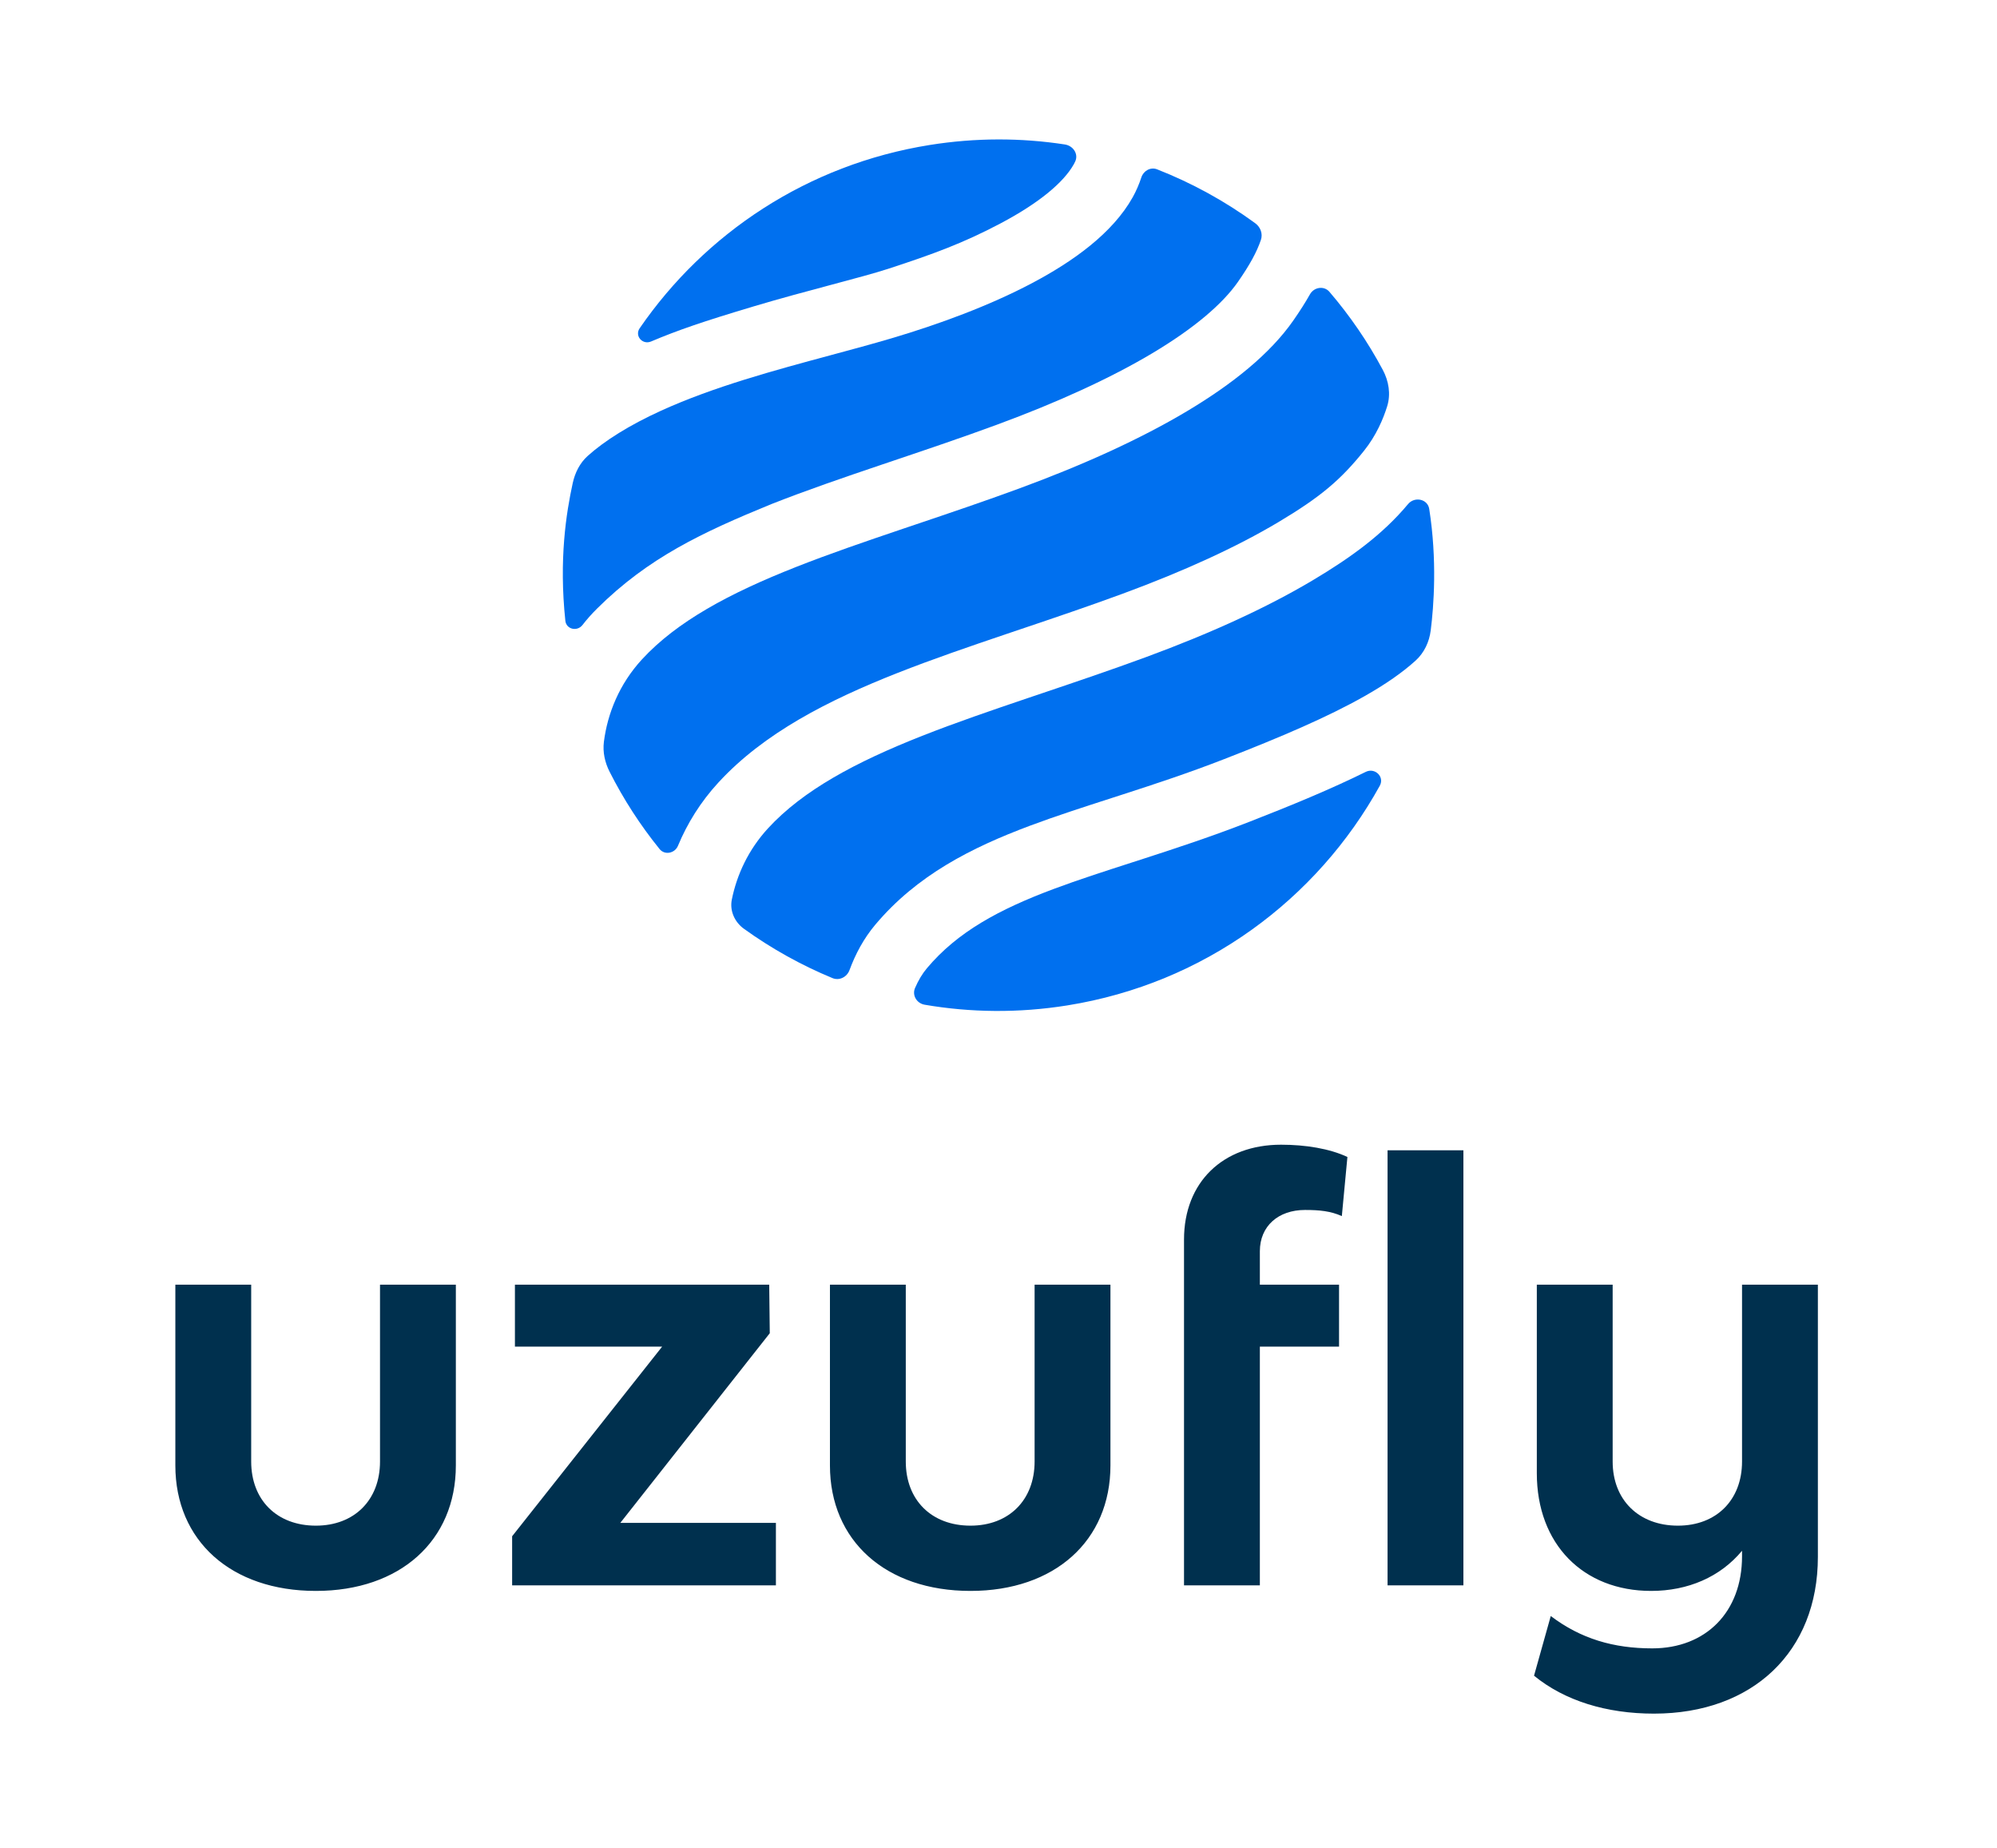 <?xml version="1.0" encoding="UTF-8"?> <svg xmlns="http://www.w3.org/2000/svg" width="7334" height="6784" viewBox="0 0 7334 6784" fill="none"><path d="M5067.33 2884.97C5085.46 2852.17 5049.38 2817.5 5015.8 2834.11C4888.81 2896.89 4743.49 2957.07 4585.22 3018.65C4450.23 3071.18 4321.22 3113.73 4201.55 3152.43C4186.85 3157.18 4172.33 3161.87 4157.96 3166.5L4157.95 3166.5C4054.26 3199.95 3959.18 3230.62 3870.29 3263.85C3668.4 3339.31 3515.87 3422 3403.85 3555.43C3387.03 3575.45 3372.58 3599.72 3360.53 3627.56C3348.85 3654.55 3366.79 3684.12 3395.76 3689.09C3564.56 3718.08 3740.92 3720.24 3919.47 3691.66C4425.16 3610.71 4837.35 3300.99 5067.33 2884.97Z" fill="#0070EF"></path><path d="M4249.37 621.707C4225.69 612.43 4199.8 626.744 4191.81 650.892C4183.31 676.555 4172.72 701.42 4159.59 724.798C4085.72 856.319 3941.67 959.629 3789.87 1039.79C3633.83 1122.2 3450.07 1190.14 3273.38 1242.38C3203.17 1263.15 3128.46 1283.26 3051.54 1303.97C2844.61 1359.69 2621.7 1419.71 2427.34 1508.18C2312.53 1560.44 2220.2 1618.28 2157.93 1674.44C2129.09 1700.46 2111.57 1736.14 2103.29 1774.11C2079.44 1883.42 2052.42 2053.72 2076.24 2279.26C2079.57 2310.8 2119.72 2319.93 2139.18 2294.89C2155.31 2274.12 2171.88 2255.32 2193.04 2234.3C2380.93 2047.66 2579.54 1954.56 2832.94 1850.89C2961.04 1800.39 3097.49 1753.62 3236.11 1706.76C3252.46 1701.24 3268.84 1695.71 3285.24 1690.18C3408.82 1648.47 3534.07 1606.21 3660.12 1559.82C3885.31 1476.94 4078.76 1388.26 4231.41 1297.28C4385.81 1205.25 4490.1 1115.78 4546.49 1034.79C4590.02 972.271 4615.74 924.936 4630.7 880.859C4638.4 858.161 4629.1 833.664 4609.74 819.543C4498.95 738.715 4377.84 672.057 4249.37 621.707Z" fill="#0070EF"></path><path d="M4882.26 1071.38C4862.54 1048.38 4825.83 1054.08 4810.94 1080.47C4793.19 1111.93 4772.81 1143.66 4749.88 1176.59C4664.53 1299.17 4526.11 1410.35 4358.26 1510.39C4188.67 1611.47 3980.34 1706.27 3745.69 1792.63C3616.25 1840.26 3487.64 1883.66 3364.36 1925.26L3364.2 1925.31C3347.85 1930.83 3331.59 1936.31 3315.44 1941.77C3176.61 1988.7 3045.51 2033.7 2923.8 2081.68C2678.19 2178.51 2485.68 2282.1 2357.77 2421C2274.23 2511.71 2230.95 2620.07 2217.8 2723.88C2213.04 2761.51 2221.47 2799.41 2238.55 2833.27C2289.96 2935.18 2351.73 3030.3 2422.3 3117.51C2441.23 3140.91 2478.35 3133.32 2489.89 3105.51C2523.99 3023.31 2572.99 2944.19 2638.57 2872.98C2805.82 2691.36 3042 2571.12 3296.02 2470.98C3424.12 2420.47 3560.57 2373.7 3699.2 2326.85C3715.45 2321.36 3731.73 2315.86 3748.04 2310.36L3748.34 2310.26C3871.92 2268.55 3997.16 2226.29 4123.2 2179.9C4348.39 2097.03 4541.84 2008.34 4694.5 1917.36C4848.89 1825.34 4923.45 1762.45 5009.57 1654.88C5054.64 1598.59 5080.21 1537.46 5094.35 1491.96C5108.29 1447.12 5100.33 1399.32 5078.22 1357.9C5023.1 1254.69 4957.21 1158.77 4882.26 1071.38Z" fill="#0070EF"></path><path d="M2391.02 1253.88C2359.58 1267.16 2329.89 1233.34 2349.25 1205.22C2588.67 857.379 2964.51 604.346 3414.34 532.342C3583.3 505.297 3750.3 505.775 3910.79 530.468C3940.79 535.085 3961.45 564.894 3948.9 592.551C3947.15 596.401 3945.35 599.969 3943.5 603.255C3905.78 670.415 3815.14 745.968 3674.17 820.417C3537.45 892.624 3427.2 933.004 3262.3 986.87C3163.32 1019.2 2965.57 1065.95 2768.35 1124.82C2581 1180.75 2487.63 1213.05 2391.02 1253.88Z" fill="#0070EF"></path><path d="M4821.34 2130.48C4651.75 2231.56 4443.42 2326.35 4208.77 2412.71C4079.34 2460.35 3950.72 2503.74 3827.45 2545.34C3811.04 2550.88 3794.73 2556.38 3778.53 2561.86C3639.7 2608.78 3508.6 2653.78 3386.89 2701.77C3141.28 2798.59 2948.76 2902.19 2820.85 3041.08C2748.29 3119.88 2706.09 3212 2687.65 3302.88C2679.25 3344.24 2697.96 3385.7 2732.2 3410.35C2832.93 3482.88 2942.06 3543.76 3057.39 3591.4C3082.41 3601.74 3110.38 3587.56 3119.76 3562.14C3142.04 3501.76 3172.73 3445.09 3214.06 3395.86C3367.09 3213.6 3567.42 3112.26 3783.55 3031.48C3878.14 2996.12 3979.1 2963.56 4082.09 2930.35L4082.1 2930.35L4082.1 2930.35L4082.9 2930.09C4097 2925.54 4111.15 2920.98 4125.32 2916.4C4244.38 2877.89 4367.56 2837.2 4495.38 2787.46C4703.38 2706.53 4876.03 2632.81 5011.11 2556.28C5089.41 2511.92 5151.29 2468.68 5198.74 2425.61C5230.37 2396.9 5248.99 2357.21 5254.34 2314.82C5265.5 2226.5 5278.44 2057.11 5248.86 1868.71C5243.06 1831.79 5194.98 1822.22 5171.04 1850.91C5077.27 1963.25 4960.15 2047.75 4821.34 2130.48Z" fill="#0070EF"></path><path d="M1160.07 5841.48C848.776 5841.48 643.976 5657.16 643.976 5380.68V4717.13H922.504V5366.34C922.504 5507.66 1016.71 5601.86 1160.07 5601.86C1301.38 5601.86 1395.59 5507.66 1395.59 5366.34V4717.13H1674.12V5380.68C1674.12 5657.16 1469.32 5841.48 1160.07 5841.48ZM1880.82 5821V5640.78L2431.74 4944.46H1891.06V4717.13H2824.95L2827 4895.3L2278.14 5591.62H2849.53V5821H1880.82ZM3564.07 5841.48C3252.78 5841.48 3047.98 5657.16 3047.98 5380.68V4717.13H3326.5V5366.34C3326.5 5507.66 3420.71 5601.86 3564.07 5601.86C3705.38 5601.86 3799.59 5507.66 3799.59 5366.34V4717.13H4078.12V5380.68C4078.12 5657.16 3873.32 5841.48 3564.07 5841.48ZM4348.31 4551.24C4348.31 4340.3 4491.67 4203.08 4704.66 4203.08C4794.78 4203.08 4882.84 4217.42 4948.38 4248.14L4927.9 4465.22C4886.94 4446.79 4845.98 4442.7 4792.73 4442.7C4694.42 4442.7 4626.84 4502.09 4626.84 4594.25V4717.13H4917.66V4944.46H4626.84V5821H4348.31V4551.24ZM5095.83 4223.56H5374.36V5821H5095.83V4223.56ZM6397.64 4717.13H6676.17V5716.55C6676.17 6064.71 6436.55 6292.04 6074.06 6292.04C5899.98 6292.04 5746.38 6244.94 5633.74 6152.78L5695.18 5933.64C5805.77 6017.61 5926.6 6052.42 6067.91 6052.42C6264.52 6052.42 6397.64 5919.3 6397.64 5714.5V5694.02C6317.77 5790.28 6198.98 5841.48 6063.82 5841.48C5813.96 5841.48 5643.98 5669.45 5643.98 5409.35V4717.13H5922.5V5366.34C5922.5 5507.66 6018.76 5601.86 6162.12 5601.86C6303.43 5601.86 6397.64 5507.66 6397.64 5366.34V4717.13Z" fill="#00304E"></path></svg> 